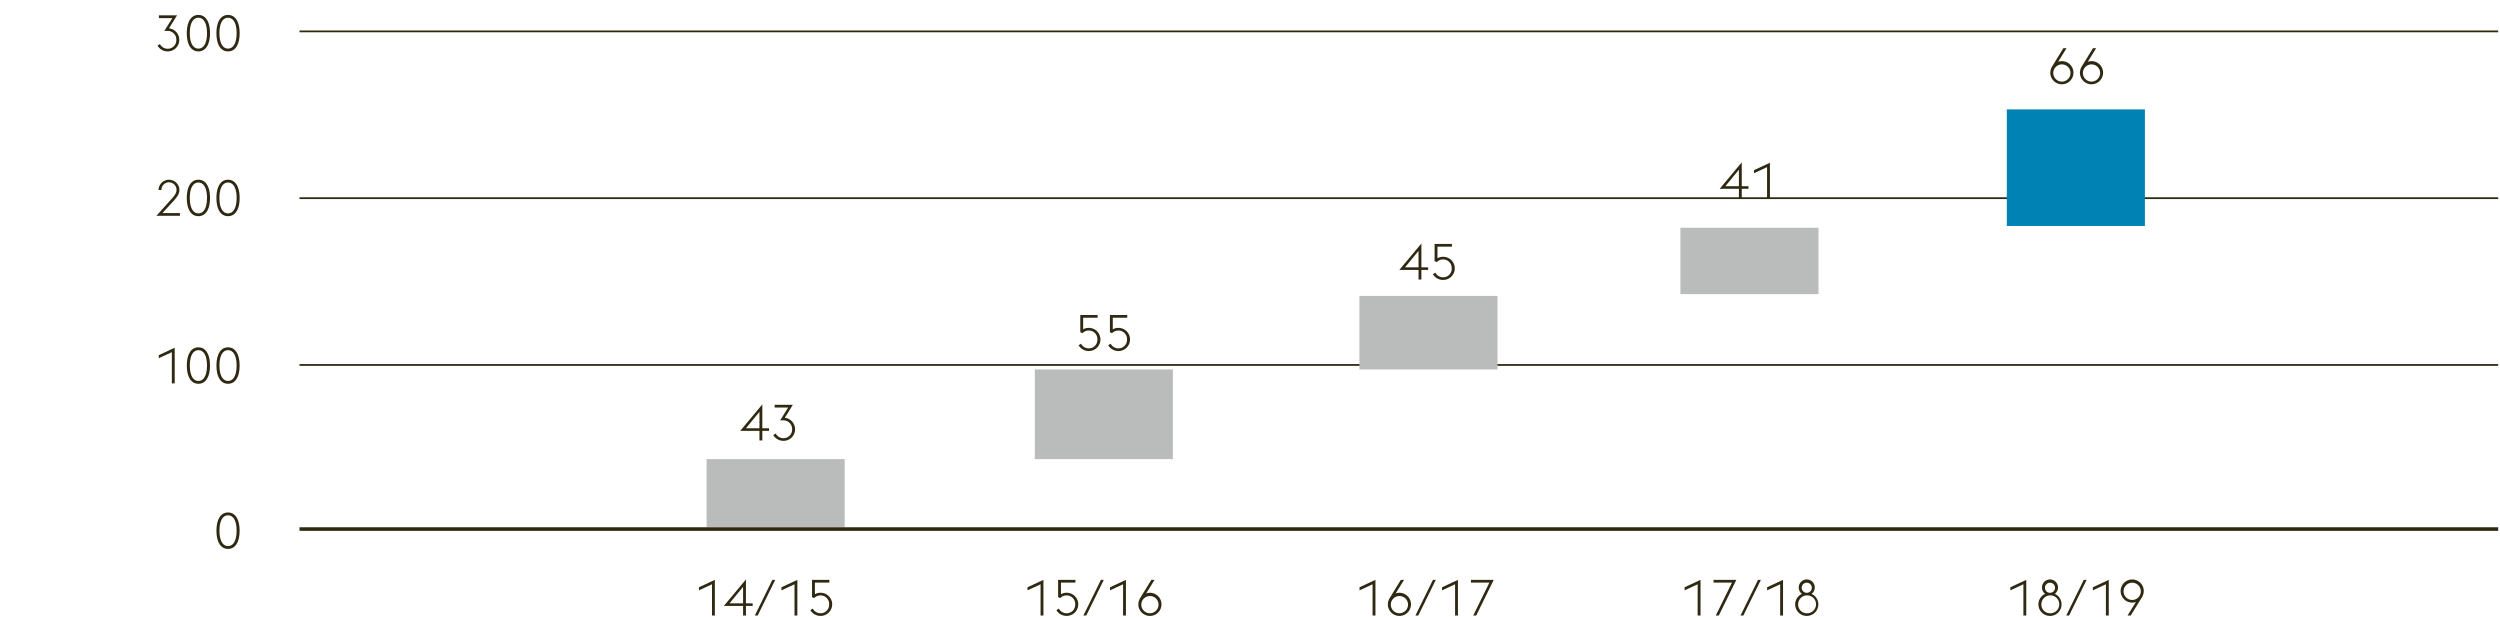 <svg xmlns="http://www.w3.org/2000/svg" width="1394" height="344" viewBox="0 0 1394 344"><path fill="none" stroke="#2f2912" d="M167 17.5h1226M167 110.5h1226M167 203.5h1226"/><g fill="#2f2912"><path d="M100.327 120.314h-13.1l8.9-9.912c1.512-1.651 2.3-3.107 2.3-4.536a4.2 4.2 0 0 0-8.4 0v.084H88.4a5.826 5.826 0 0 1 11.649-.055c0 2.156-1.261 3.919-3.305 6.187l-6.16 6.718h9.743zM104.163 110.374c0-6.523 2.492-10.163 6.468-10.163s6.468 3.64 6.468 10.163-2.492 10.164-6.468 10.164-6.468-3.638-6.468-10.164zm6.468-8.6c-2.912 0-4.788 3-4.788 8.6s1.876 8.6 4.788 8.6 4.788-3 4.788-8.6-1.876-8.596-4.788-8.596zM120.684 110.374c0-6.523 2.492-10.163 6.467-10.163s6.468 3.64 6.468 10.163-2.491 10.164-6.468 10.164-6.467-3.638-6.467-10.164zm6.467-8.6c-2.912 0-4.788 3-4.788 8.6s1.876 8.6 4.788 8.6 4.788-3 4.788-8.6-1.876-8.596-4.788-8.596z"/></g><g fill="#2f2912"><path d="M87.812 25.438l1.372-.868a4.8 4.8 0 0 0 4.255 2.605 4.739 4.739 0 0 0 4.873-4.875 4.822 4.822 0 0 0-5.012-5.066h-1.653L96.1 10.1h-7.5V8.555h10.131l-4.507 7.252a6.445 6.445 0 0 1-.813 12.851 6.59 6.59 0 0 1-5.599-3.22zM104.163 18.494c0-6.523 2.492-10.163 6.468-10.163s6.468 3.64 6.468 10.163-2.492 10.164-6.468 10.164-6.468-3.639-6.468-10.164zm6.468-8.6c-2.912 0-4.788 3-4.788 8.6s1.876 8.6 4.788 8.6 4.788-3 4.788-8.6-1.876-8.594-4.788-8.594zM120.684 18.494c0-6.523 2.492-10.163 6.467-10.163s6.468 3.64 6.468 10.163-2.491 10.164-6.468 10.164-6.467-3.639-6.467-10.164zm6.467-8.6c-2.912 0-4.788 3-4.788 8.6s1.876 8.6 4.788 8.6 4.788-3 4.788-8.6-1.876-8.594-4.788-8.594z"/></g><g fill="#2f2912"><path d="M95.819 196.357l-7.28 3.388v-1.708l8.876-4.143v19.879h-1.6zM104.163 203.833c0-6.523 2.492-10.163 6.468-10.163s6.468 3.64 6.468 10.163S114.607 214 110.631 214s-6.468-3.643-6.468-10.167zm6.468-8.6c-2.912 0-4.788 3-4.788 8.6s1.876 8.6 4.788 8.6 4.788-3 4.788-8.6-1.876-8.596-4.788-8.596zM120.684 203.833c0-6.523 2.492-10.163 6.467-10.163s6.468 3.64 6.468 10.163S131.128 214 127.151 214s-6.467-3.643-6.467-10.167zm6.467-8.6c-2.912 0-4.788 3-4.788 8.6s1.876 8.6 4.788 8.6 4.788-3 4.788-8.6-1.876-8.596-4.788-8.596z"/></g><path d="M120.684 295.914c0-6.523 2.492-10.163 6.467-10.163s6.468 3.64 6.468 10.163-2.491 10.164-6.468 10.164-6.467-3.64-6.467-10.164zm6.467-8.6c-2.912 0-4.788 3-4.788 8.6s1.876 8.6 4.788 8.6 4.788-3 4.788-8.6-1.876-8.596-4.788-8.596z" fill="#2f2912"/><g fill="#2f2912"><path d="M1128.249 325.793l-7.28 3.388v-1.708l8.876-4.144v19.88h-1.6zM1143.061 343.433a6.44 6.44 0 0 1-2.688-12.292 4.443 4.443 0 0 1-1.765-3.584 4.467 4.467 0 1 1 7.141 3.584 6.432 6.432 0 0 1-2.688 12.292zm0-1.484a4.988 4.988 0 1 0-4.789-4.956 4.813 4.813 0 0 0 4.789 4.956zm.112-11.4a2.8 2.8 0 0 0 2.716-3 2.82 2.82 0 1 0-2.968 3zM1161.905 323.329h1.6l-9.772 19.88h-1.6zM1174.253 325.793l-7.28 3.388v-1.708l8.876-4.144v19.88h-1.6zM1191 335.649a6.188 6.188 0 0 1-2.072.364 6.454 6.454 0 1 1 6.439-6.468 7 7 0 0 1-1.092 3.612l-6.187 10.052h-1.765zm2.716-6.1a4.806 4.806 0 1 0-4.788 4.984 4.79 4.79 0 0 0 4.785-4.988z"/></g><g fill="#2f2912"><path d="M397.009 325.793l-7.28 3.388v-1.708l8.875-4.144v19.88h-1.595zM414.341 337.861h-10.725l12.321-14.756v13.3h3.751v1.456h-3.751v5.348h-1.6zm0-10.64l-7.532 9.184h7.532zM430.665 323.329h1.6l-9.772 19.88h-1.6zM443.013 325.793l-7.281 3.388v-1.708l8.876-4.144v19.88h-1.6zM451.832 340.213l1.372-.868a4.835 4.835 0 0 0 4.256 2.6 4.745 4.745 0 0 0 4.872-4.9 4.8 4.8 0 0 0-5.012-5.04 4.9 4.9 0 0 0-3.332 1.484l-1.2-.532v-9.632h9.66v1.54h-8.063v6.468a6.025 6.025 0 0 1 2.939-.812 6.457 6.457 0 1 1 .113 12.908 6.591 6.591 0 0 1-5.605-3.216z"/></g><g fill="#2f2912"><path d="M580.222 325.793l-7.281 3.388v-1.708l8.876-4.144v19.88h-1.6zM589.041 340.213l1.372-.868a4.835 4.835 0 0 0 4.256 2.6 4.745 4.745 0 0 0 4.872-4.9 4.8 4.8 0 0 0-5.012-5.04 4.9 4.9 0 0 0-3.332 1.484l-1.2-.532v-9.632h9.66v1.54h-8.067v6.468a6.025 6.025 0 0 1 2.939-.812 6.457 6.457 0 1 1 .113 12.908 6.591 6.591 0 0 1-5.601-3.216zM613.878 323.329h1.6l-9.772 19.88h-1.6zM626.226 325.793l-7.281 3.388v-1.708l8.876-4.144v19.88h-1.6zM634.737 336.993a7.023 7.023 0 0 1 1.092-3.612l6.16-10.052h1.792l-4.676 7.56a6.189 6.189 0 0 1 2.073-.364 6.454 6.454 0 1 1-6.441 6.468zm11.256 0a4.8 4.8 0 1 0-4.815 4.956 4.836 4.836 0 0 0 4.815-4.956z"/></g><g fill="#2f2912"><path d="M765.351 325.793l-7.281 3.388v-1.708l8.876-4.144v19.88h-1.6zM773.862 336.993a7.023 7.023 0 0 1 1.092-3.612l6.16-10.052h1.792l-4.676 7.56a6.189 6.189 0 0 1 2.073-.364 6.454 6.454 0 1 1-6.441 6.468zm11.256 0a4.8 4.8 0 1 0-4.815 4.956 4.836 4.836 0 0 0 4.815-4.956zM799.007 323.329h1.6l-9.772 19.88h-1.6zM811.354 325.793l-7.28 3.388v-1.708l8.876-4.144v19.88h-1.6zM830.479 324.869H820.2v-1.54h12.712l-9.771 19.88h-1.681z"/></g><g fill="#2f2912"><path d="M946.618 325.793l-7.28 3.388v-1.708l8.876-4.144v19.88h-1.6zM965.742 324.869h-10.276v-1.54h12.712l-9.772 19.88h-1.68zM980.274 323.329h1.6l-9.771 19.88h-1.6zM992.622 325.793l-7.28 3.388v-1.708l8.876-4.144v19.88h-1.6zM1007.434 343.433a6.44 6.44 0 0 1-2.688-12.292 4.443 4.443 0 0 1-1.765-3.584 4.467 4.467 0 1 1 7.141 3.584 6.432 6.432 0 0 1-2.688 12.292zm0-1.484a4.988 4.988 0 1 0-4.788-4.956 4.813 4.813 0 0 0 4.788 4.956zm.112-11.4a2.8 2.8 0 0 0 2.716-3 2.82 2.82 0 1 0-2.968 3z"/></g><path fill="#0082b4" d="M1119 61h77v65h-77z"/><g fill="#2f2912"><path d="M1143.25 40.554a7.017 7.017 0 0 1 1.092-3.613l6.16-10.051h1.792l-4.676 7.559a6.213 6.213 0 0 1 2.072-.363 6.454 6.454 0 1 1-6.44 6.468zm11.256 0a4.8 4.8 0 1 0-4.816 4.956 4.837 4.837 0 0 0 4.816-4.956zM1159.77 40.554a7.025 7.025 0 0 1 1.091-3.613l6.16-10.051h1.792l-4.675 7.559a6.2 6.2 0 0 1 2.072-.363 6.454 6.454 0 1 1-6.44 6.468zm11.255 0a4.8 4.8 0 1 0-4.815 4.956 4.837 4.837 0 0 0 4.815-4.956z"/></g><g fill="#2f2912"><path d="M423.474 240.25h-10.725l12.32-14.756v13.3h3.752v1.456h-3.752v5.35h-1.6zm0-10.641l-7.533 9.185h7.533zM431.173 242.6l1.372-.869a4.8 4.8 0 0 0 4.256 2.6 4.739 4.739 0 0 0 4.872-4.872 4.822 4.822 0 0 0-5.012-5.069h-1.652l4.452-7.139h-7.5v-1.54h10.136l-4.508 7.252a6.445 6.445 0 0 1-.813 12.851 6.59 6.59 0 0 1-5.603-3.214z"/></g><g fill="#2f2912"><path d="M601.414 192.514l1.372-.868a4.835 4.835 0 0 0 4.256 2.6 4.746 4.746 0 0 0 4.872-4.9 4.8 4.8 0 0 0-5.012-5.04 4.9 4.9 0 0 0-3.332 1.484l-1.2-.532v-9.628h9.66v1.54h-8.063v6.468a6.014 6.014 0 0 1 2.939-.812 6.456 6.456 0 1 1 .113 12.907 6.592 6.592 0 0 1-5.605-3.219zM617.934 192.514l1.372-.868a4.833 4.833 0 0 0 4.256 2.6 4.746 4.746 0 0 0 4.872-4.9 4.8 4.8 0 0 0-5.012-5.04 4.9 4.9 0 0 0-3.332 1.484l-1.2-.532v-9.628h9.66v1.54h-8.064v6.468a6.021 6.021 0 0 1 2.94-.812 6.456 6.456 0 1 1 .112 12.907 6.59 6.59 0 0 1-5.604-3.219z"/></g><g fill="#2f2912"><path d="M790.974 150.527h-10.725l12.32-14.756v13.3h3.752v1.456h-3.752v5.348h-1.595zm0-10.64l-7.533 9.184h7.533zM798.98 152.879l1.373-.868a4.833 4.833 0 0 0 4.255 2.6 4.745 4.745 0 0 0 4.872-4.9 4.8 4.8 0 0 0-5.011-5.04 4.894 4.894 0 0 0-3.332 1.484l-1.2-.532V136h9.66v1.54h-8.064V144a6.029 6.029 0 0 1 2.94-.812 6.457 6.457 0 1 1 .112 12.908 6.594 6.594 0 0 1-5.605-3.217z"/></g><path fill="#babbbb" d="M758 165h77v41h-77zM394 256h77v38h-77zM577 206h77v50h-77zM937 127h77v37h-77z"/><g fill="#2f2912"><path d="M969.611 105.267h-10.724l12.32-14.756v13.3h3.752v1.456h-3.752v5.347h-1.6zm0-10.641l-7.532 9.185h7.532zM985.318 93.2l-7.279 3.388v-1.71l8.875-4.144v19.88h-1.6z"/></g><path fill="none" stroke="#2f2912" stroke-width="2" d="M167 295h1226"/></svg>